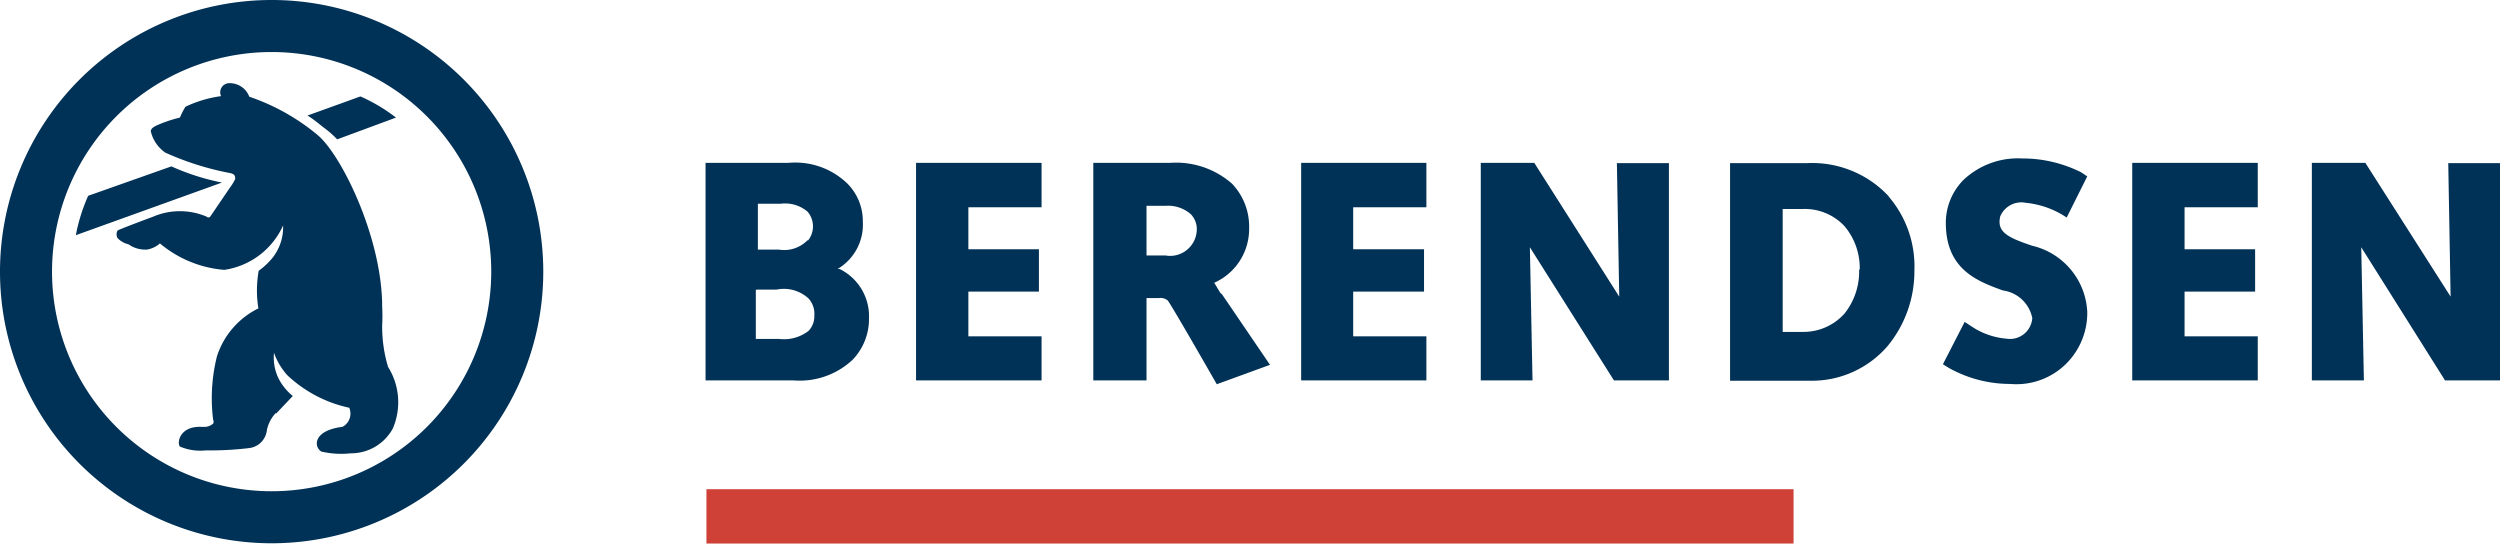 <svg xmlns="http://www.w3.org/2000/svg" viewBox="0 0 85.04 18.49"><title>berendsen</title><path d="M0 9.24a9.24 9.24 0 1 1 9.24 9.24 9.24 9.24 0 0 1-9.24-9.24zm9.24 7.47a7.47 7.47 0 1 0-7.47-7.47 7.47 7.47 0 0 0 7.47 7.47zM28.49 9.15a1.75 1.75 0 0 0 .86-1.61 1.81 1.81 0 0 0-.53-1.3 2.55 2.55 0 0 0-2-.7h-2.82v7.4h3a2.63 2.63 0 0 0 2-.7 2 2 0 0 0 .56-1.42 1.79 1.79 0 0 0-1-1.67zm-1-1a1.11 1.11 0 0 1-1 .34h-.71v-1.56h.78a1.18 1.18 0 0 1 .91.27.77.77 0 0 1 0 1zm-1.72 1.7h.65a1.24 1.24 0 0 1 1.08.3.77.77 0 0 1 .2.58.72.72 0 0 1-.19.52 1.36 1.36 0 0 1-1 .28h-.8v-1.67zM41.56 10c-.05 0-.16-.24-.26-.38a2 2 0 0 0 1.19-1.85 2.11 2.11 0 0 0-.58-1.52 2.88 2.88 0 0 0-2.11-.71h-2.61v7.4h1.81v-2.8h.42a.38.38 0 0 1 .3.08c.11.12 1.67 2.85 1.67 2.85l1.81-.66-1.64-2.41zm-1.9-1.31h-.66v-1.69h.66a1.18 1.18 0 0 1 .84.28.72.72 0 0 1 .21.53.91.91 0 0 1-1 .89zM35.43 5.54v1.51h-2.49v1.43h2.4v1.44h-2.4v1.52h2.49v1.5h-4.27v-7.4h4.27zM48.52 5.54v1.51h-2.49v1.43h2.41v1.44h-2.41v1.52h2.49v1.5h-4.26v-7.4h4.26zM76.8 5.54v1.51h-2.49v1.43h2.4v1.44h-2.4v1.52h2.49v1.5h-4.27v-7.4h4.27zM56.77 5.55v7.39h-1.87l-2.86-4.53.09 4.53h-1.76v-7.4h1.82l2.89 4.55-.08-4.54h1.77zM85.04 5.55v7.39h-1.87l-2.85-4.53.09 4.53h-1.77v-7.4h1.82l2.9 4.55-.08-4.54h1.76zM64.24 6.67a3.56 3.56 0 0 0-2.79-1.12h-2.6v7.4h2.69a3.4 3.4 0 0 0 2.67-1.18 4 4 0 0 0 .91-2.57 3.64 3.64 0 0 0-.88-2.52zm-1 2.5a2.29 2.29 0 0 1-.5 1.5 1.87 1.87 0 0 1-1.4.62h-.7v-4.18h.66a1.85 1.85 0 0 1 1.44.58 2.2 2.2 0 0 1 .52 1.48zM71 10.6a2.44 2.44 0 0 1-.62 1.67 2.4 2.4 0 0 1-2 .79 4.27 4.27 0 0 1-2.08-.54l-.21-.13.74-1.44.23.15a2.48 2.48 0 0 0 1.19.42.76.76 0 0 0 .88-.7 1.18 1.18 0 0 0-1-.94c-.85-.31-1.92-.7-1.94-2.25a2.07 2.07 0 0 1 .6-1.51 2.7 2.7 0 0 1 2-.73 4.45 4.45 0 0 1 2 .47l.21.14-.7 1.4a3 3 0 0 0-1.38-.5.78.78 0 0 0-.88.46c-.12.52.22.71 1.09 1a2.43 2.43 0 0 1 1.87 2.24zM9.38 14.05a1.21 1.21 0 0 0-.3.57.69.69 0 0 1-.59.62 11 11 0 0 1-1.49.08 1.76 1.76 0 0 1-.88-.13c-.11-.14 0-.7.73-.67h.15a.48.48 0 0 0 .25-.11.14.14 0 0 0 0-.13 5.89 5.89 0 0 1 .13-2.16 2.76 2.76 0 0 1 1.41-1.63 3.77 3.77 0 0 1 .01-1.28 2.43 2.43 0 0 0 .47-.44 1.68 1.68 0 0 0 .36-1.1 2.61 2.61 0 0 1-2 1.51 3.89 3.89 0 0 1-2.19-.9.89.89 0 0 1-.44.21 1 1 0 0 1-.63-.18.75.75 0 0 1-.37-.21.26.26 0 0 1 0-.26c.16-.08 1.21-.47 1.21-.47a2.32 2.32 0 0 1 1.82 0 .08.08 0 0 0 .12 0l.68-1a1.55 1.55 0 0 0 .17-.28c0-.09 0-.16-.16-.2a9.78 9.78 0 0 1-2.22-.7 1.23 1.23 0 0 1-.49-.72c0-.1.1-.15.17-.19a4.5 4.5 0 0 1 .82-.28 2.38 2.38 0 0 1 .19-.37 4.12 4.12 0 0 1 1.21-.36.31.31 0 0 1 .26-.44.71.71 0 0 1 .7.46 7.28 7.28 0 0 1 2.32 1.3c.82.68 2.2 3.51 2.2 5.84a5.85 5.85 0 0 1 0 .63 4.74 4.74 0 0 0 .2 1.42 2.26 2.26 0 0 1 .16 2.1 1.62 1.62 0 0 1-1.43.84 3 3 0 0 1-1-.06c-.27-.17-.27-.72.72-.84a.51.51 0 0 0 .23-.65 4.42 4.42 0 0 1-2.11-1.11 2.29 2.29 0 0 1-.45-.76 1.64 1.64 0 0 0 .13.82 1.81 1.81 0 0 0 .51.65l-.57.6zM13.47 4l-2 .74a3.46 3.46 0 0 0-.47-.41c-.18-.14-.3-.25-.54-.4l1.8-.65a5.83 5.83 0 0 1 1.21.72zM3 6.66l2.83-1a8 8 0 0 0 1.72.55l-4.97 1.79a6 6 0 0 1 .42-1.34z" fill="#003156"/><path fill="#cf4037" d="M24.03 16.64h36.98v1.85h-36.98v-1.85z"/></svg>